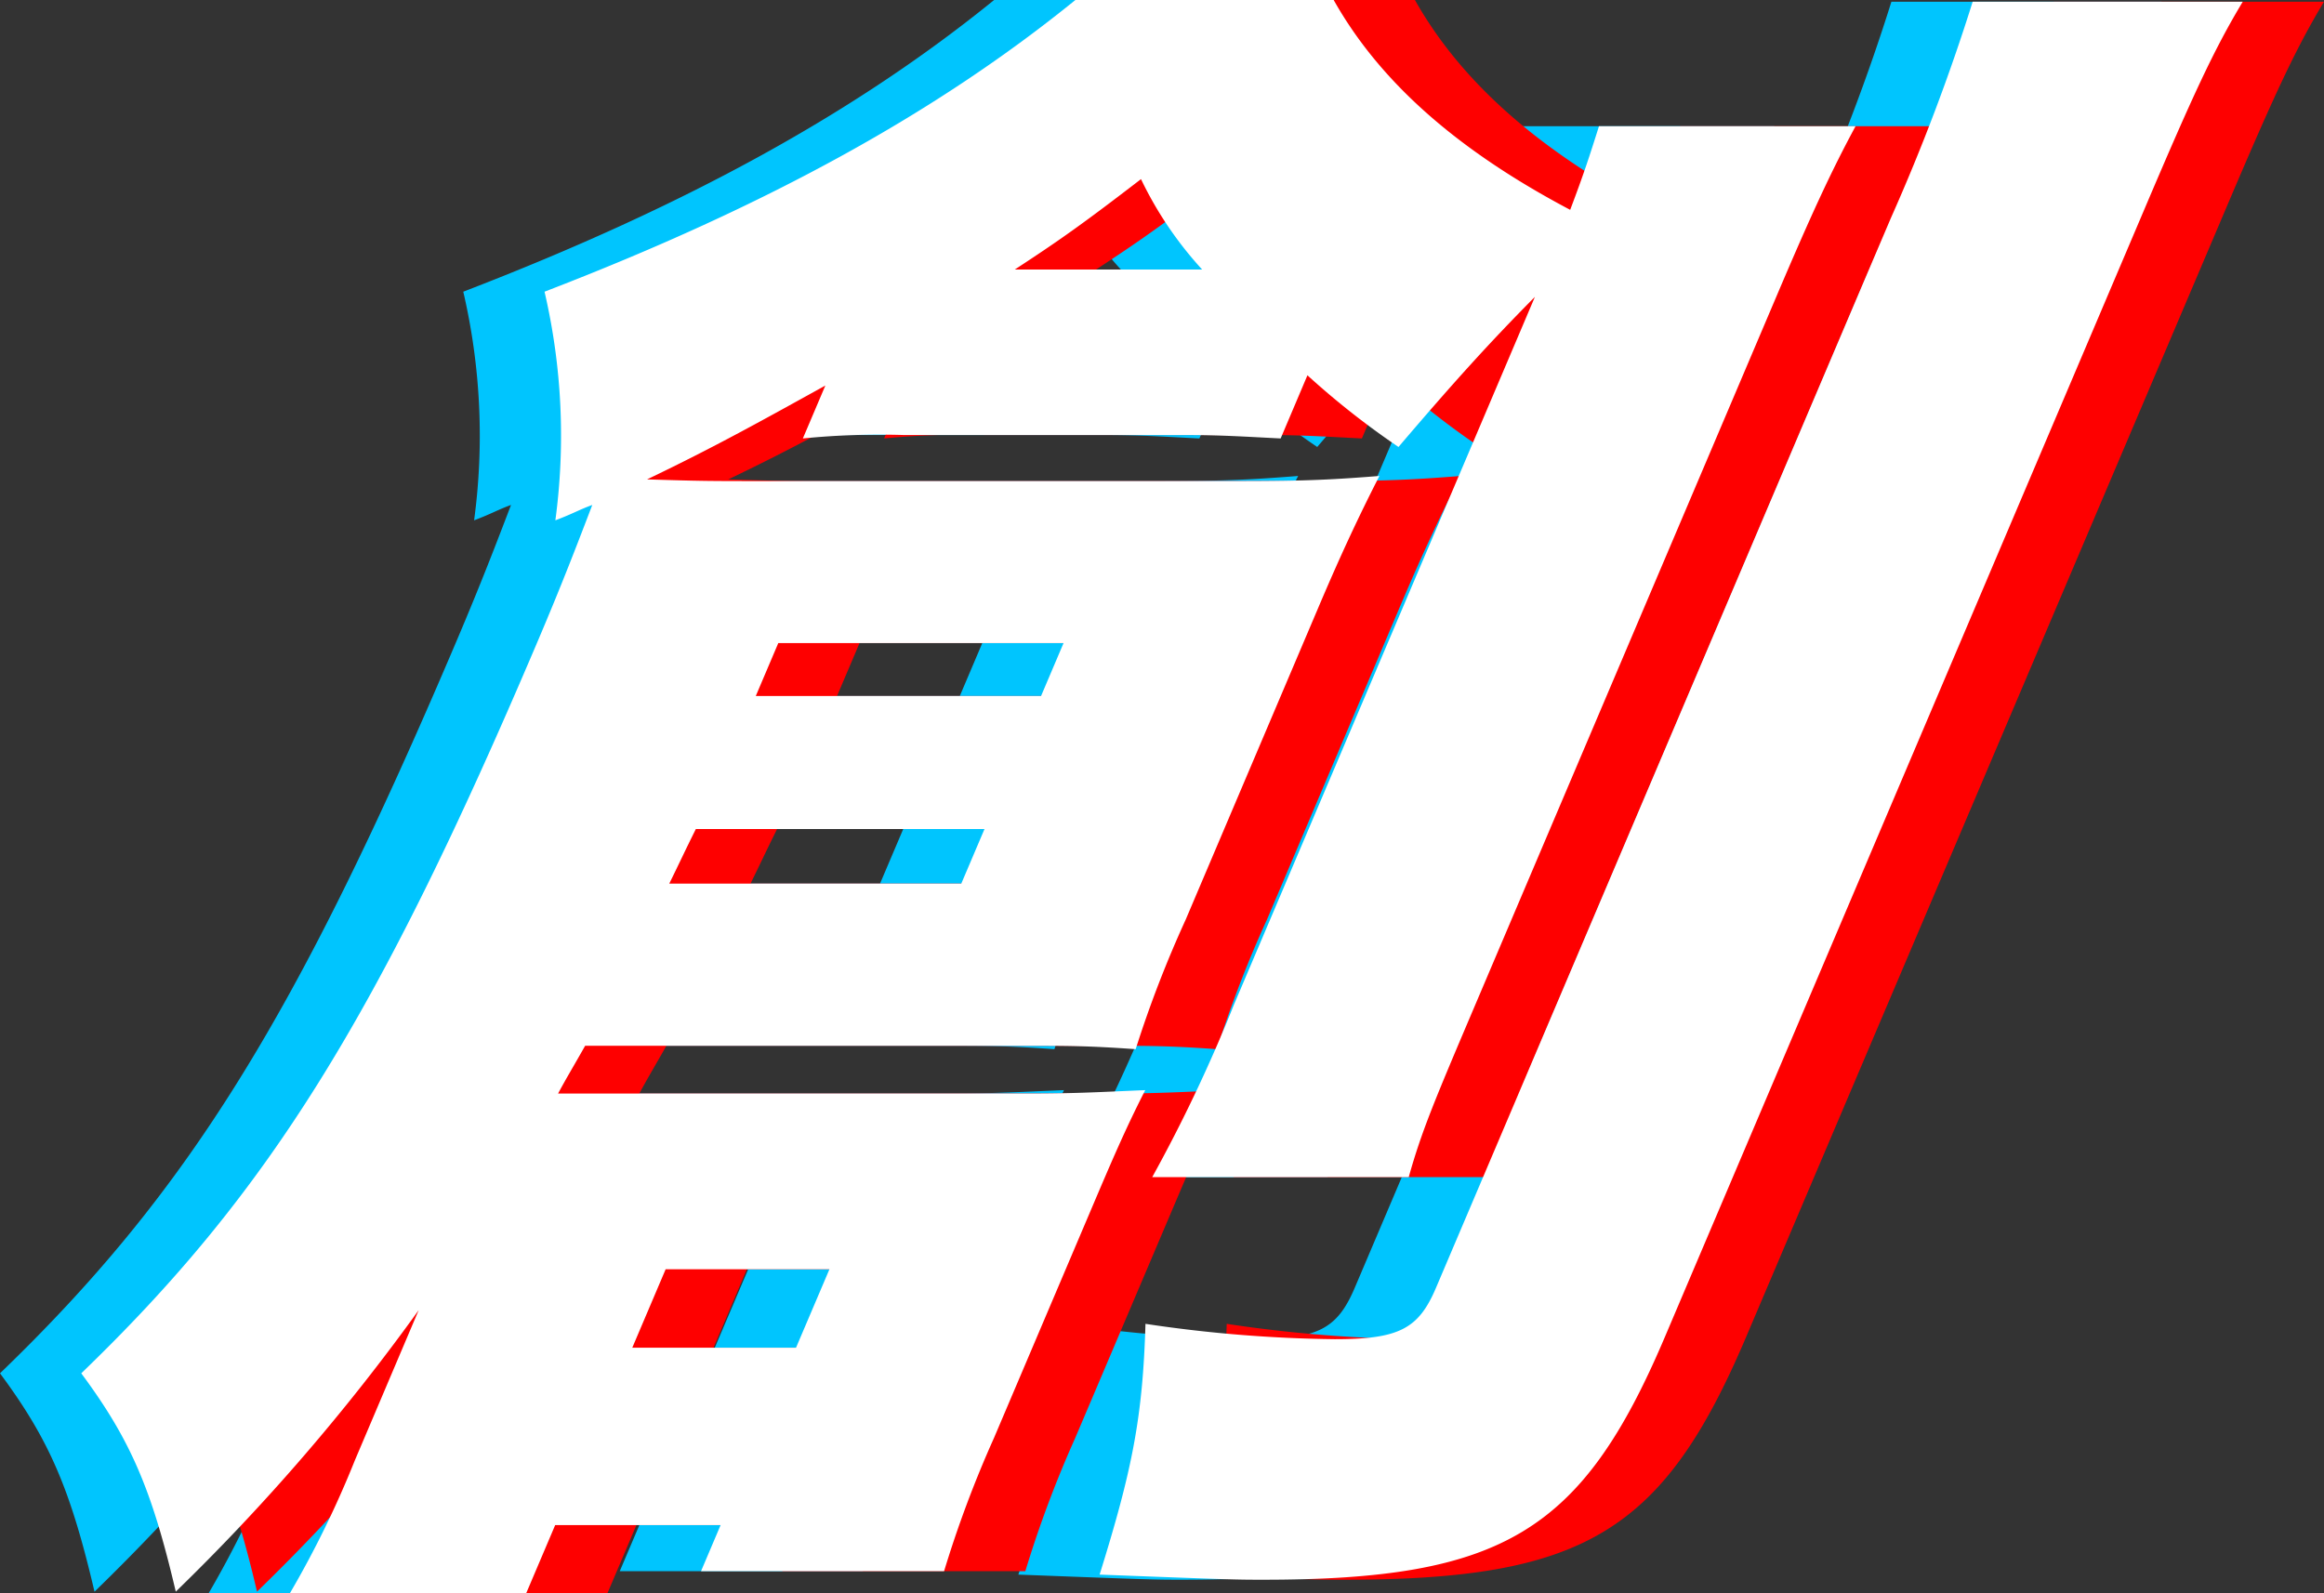 <svg id="company_01" xmlns="http://www.w3.org/2000/svg" xmlns:xlink="http://www.w3.org/1999/xlink" width="156.242" height="107.146" viewBox="0 0 156.242 107.146">
  <rect x="0" y="0" width="156.242" height="107.146" fill="#333333" stroke="none"/>
  <defs>
    <clipPath id="clip-path">
      <rect id="長方形_513" data-name="長方形 513" width="156.242" height="107.146" fill="none"/>
    </clipPath>
  </defs>
  <g id="グループ_604" data-name="グループ 604" clip-path="url(#clip-path)">
    <path id="パス_662" data-name="パス 662" d="M22.685,88.1A141.209,141.209,0,0,1,6.354,107.031C4.741,100.148,3.319,96.821,0,92.347,12.5,80.3,19.854,68.6,30.681,43.133c1.658-3.9,2.666-6.539,3.675-9.178-.941.345-1.266.574-2.482,1.033a42.727,42.727,0,0,0-.728-15.373C46.343,13.766,57.65,7.456,66.835,0H84.2C87.3,5.506,92.5,10.095,100.1,14.11c.911-2.409,1.284-3.557,1.935-5.622h17.25c-1.609,2.983-2.942,5.85-5.282,11.357L93.669,67.683c-2.633,6.195-3.56,8.374-4.423,11.472H72A102.826,102.826,0,0,0,77.49,67.568L97.729,19.961c-3.181,3.211-5.551,5.85-9.172,10.095a54.342,54.342,0,0,1-6.122-4.819l-1.8,4.246c-2.334-.116-3.988-.23-6.371-.23H55.307a52.584,52.584,0,0,0-6.794.23l1.512-3.557c-4.153,2.294-7.43,4.13-11.988,6.31,3.7.115,4.15.115,8.009.115H77.935c4.54,0,6.4-.115,9.339-.345-1.349,2.638-2.535,5.162-4,8.6L74.254,61.832a76.844,76.844,0,0,0-3.366,8.719c-3.193-.229-4.669-.229-7.279-.229H33.876c-.91,1.607-1.267,2.181-1.82,3.212H63.832c3.063,0,4.929-.115,7.7-.229-1.349,2.638-2.276,4.819-3.69,8.145L61.357,96.706a75.373,75.373,0,0,0-3.35,8.948H41.666l1.317-3.1H31.861l-1.951,4.589H14.022A67.312,67.312,0,0,0,18.394,98.2Zm14.361,2.523H48.054L50.3,85.349H39.289Zm4.272-34.874c-.8,1.606-.942,1.95-1.787,3.67H59.163l1.561-3.67ZM64.528,46.8l1.511-3.556H46.861L45.349,46.8ZM75.358,18.125a24.963,24.963,0,0,1-4.112-6.08c-3.877,2.983-5.5,4.129-8.486,6.08ZM145.317.115c-1.933,3.212-3.363,6.309-6.581,13.88L106.451,89.938c-5.56,13.077-10.9,16.289-27.012,16.289-1.816,0-1.93,0-10.975-.344,2.18-7,2.9-10.554,3.083-16.863a91.673,91.673,0,0,0,12.726,1.032c4.313,0,5.626-.688,6.8-3.441l30.578-71.928A135.67,135.67,0,0,0,127.159.115Z" fill="#00c5fe"/>
    <path id="パス_663" data-name="パス 663" d="M42.685,88.1a141.208,141.208,0,0,1-16.331,18.928C24.741,100.148,23.319,96.821,20,92.347,32.5,80.3,39.854,68.6,50.681,43.133c1.658-3.9,2.666-6.539,3.675-9.178-.941.345-1.266.574-2.482,1.033a42.727,42.727,0,0,0-.728-15.373C66.343,13.766,77.65,7.456,86.835,0H104.2c3.106,5.506,8.305,10.095,15.9,14.11.911-2.409,1.284-3.557,1.935-5.622h17.25c-1.609,2.983-2.942,5.85-5.282,11.357L113.669,67.683c-2.633,6.195-3.56,8.374-4.423,11.472H92A102.826,102.826,0,0,0,97.49,67.568l20.239-47.607c-3.181,3.211-5.551,5.85-9.172,10.095a54.341,54.341,0,0,1-6.122-4.819l-1.8,4.246c-2.334-.116-3.988-.23-6.371-.23H75.307a52.584,52.584,0,0,0-6.794.23l1.512-3.557c-4.153,2.294-7.43,4.13-11.988,6.31,3.7.115,4.15.115,8.009.115H97.935c4.54,0,6.4-.115,9.339-.345-1.349,2.638-2.535,5.162-4,8.6L94.254,61.832a76.844,76.844,0,0,0-3.366,8.719c-3.193-.229-4.669-.229-7.279-.229H53.876c-.91,1.607-1.267,2.181-1.82,3.212H83.832c3.063,0,4.929-.115,7.7-.229-1.349,2.638-2.276,4.819-3.69,8.145L81.357,96.706a75.372,75.372,0,0,0-3.35,8.948H61.666l1.317-3.1H51.861l-1.951,4.589H34.022A67.312,67.312,0,0,0,38.394,98.2Zm14.361,2.523H68.054L70.3,85.349H59.289Zm4.272-34.874c-.8,1.606-.942,1.95-1.787,3.67H79.163l1.561-3.67ZM84.528,46.8l1.511-3.556H66.861L65.349,46.8ZM95.358,18.125a24.963,24.963,0,0,1-4.112-6.08c-3.877,2.983-5.5,4.129-8.486,6.08ZM165.317.115c-1.933,3.212-3.363,6.309-6.581,13.88L126.451,89.938c-5.56,13.077-10.9,16.289-27.012,16.289-1.816,0-1.93,0-10.975-.344,2.18-7,2.9-10.554,3.083-16.863a91.673,91.673,0,0,0,12.726,1.032c4.313,0,5.626-.688,6.8-3.441l30.578-71.928A135.672,135.672,0,0,0,147.159.115Z" transform="translate(-9.075)" fill="#fe0000"/>
    <path id="パス_664" data-name="パス 664" d="M32.685,88.1a141.209,141.209,0,0,1-16.331,18.928C14.741,100.148,13.319,96.821,10,92.347,22.5,80.3,29.854,68.6,40.681,43.133c1.658-3.9,2.666-6.539,3.675-9.178-.941.345-1.266.574-2.482,1.033a42.727,42.727,0,0,0-.728-15.373C56.343,13.766,67.65,7.456,76.835,0H94.2C97.3,5.506,102.5,10.095,110.1,14.11c.911-2.409,1.284-3.557,1.935-5.622h17.25c-1.609,2.983-2.942,5.85-5.282,11.357L103.669,67.683c-2.633,6.195-3.56,8.374-4.423,11.472H82A102.826,102.826,0,0,0,87.49,67.568l20.239-47.607c-3.181,3.211-5.551,5.85-9.172,10.095a54.342,54.342,0,0,1-6.122-4.819l-1.8,4.246c-2.334-.116-3.988-.23-6.371-.23H65.307a52.584,52.584,0,0,0-6.794.23l1.512-3.557c-4.153,2.294-7.43,4.13-11.988,6.31,3.7.115,4.15.115,8.009.115H87.935c4.54,0,6.4-.115,9.339-.345-1.349,2.638-2.535,5.162-4,8.6L84.254,61.832a76.844,76.844,0,0,0-3.366,8.719c-3.193-.229-4.669-.229-7.279-.229H43.876c-.91,1.607-1.267,2.181-1.82,3.212H73.832c3.063,0,4.929-.115,7.7-.229-1.349,2.638-2.276,4.819-3.69,8.145L71.357,96.706a75.373,75.373,0,0,0-3.35,8.948H51.666l1.317-3.1H41.861l-1.951,4.589H24.022A67.311,67.311,0,0,0,28.394,98.2Zm14.361,2.523H58.054L60.3,85.349H49.289Zm4.272-34.874c-.8,1.606-.942,1.95-1.787,3.67H69.163l1.561-3.67ZM74.528,46.8l1.511-3.556H56.861L55.349,46.8ZM85.358,18.125a24.963,24.963,0,0,1-4.112-6.08c-3.877,2.983-5.5,4.129-8.486,6.08ZM155.317.115c-1.933,3.212-3.363,6.309-6.581,13.88L116.451,89.938c-5.56,13.077-10.9,16.289-27.012,16.289-1.816,0-1.93,0-10.975-.344,2.18-7,2.9-10.554,3.083-16.863a91.673,91.673,0,0,0,12.726,1.032c4.313,0,5.626-.688,6.8-3.441l30.578-71.928A135.675,135.675,0,0,0,137.159.115Z" transform="translate(-4.537)" fill="#fff"/>
  </g>
</svg>
